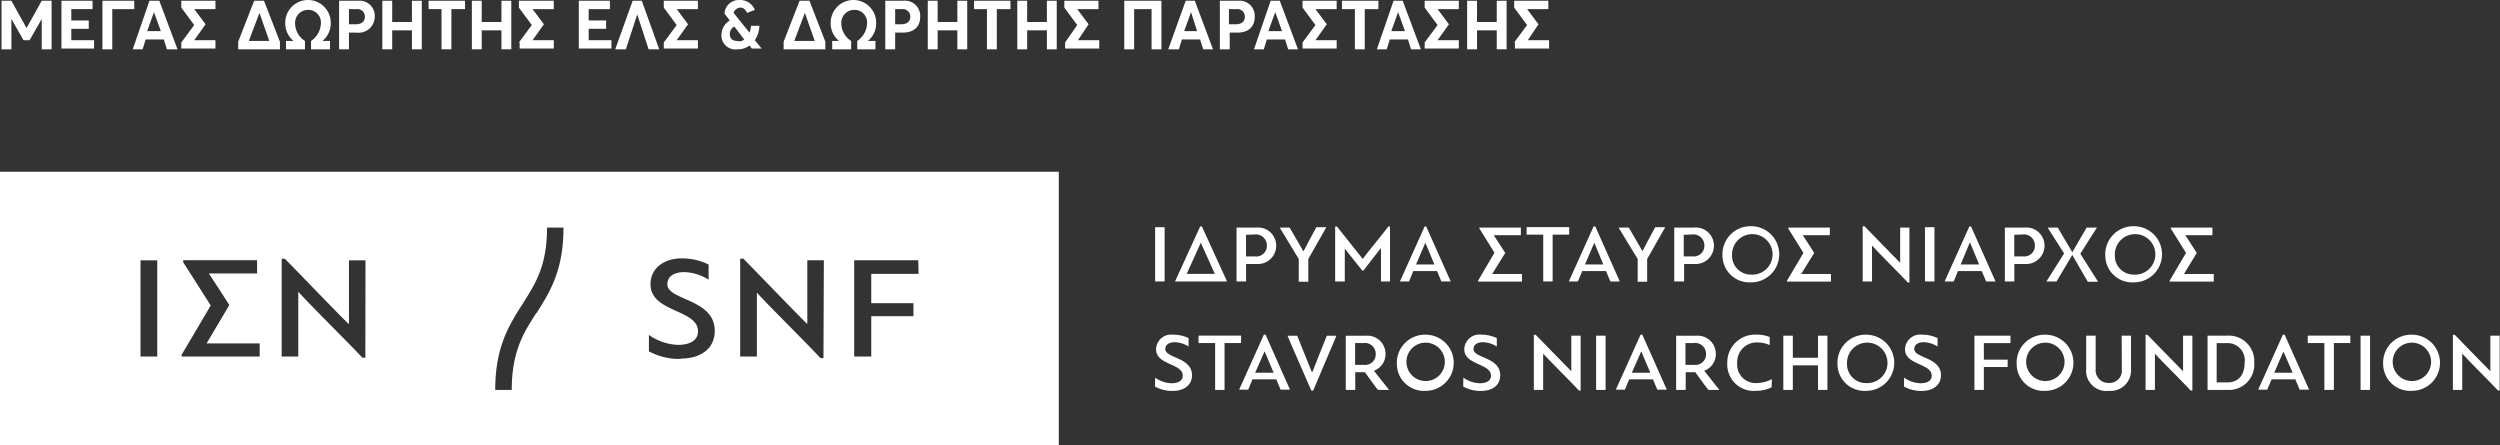 <svg id="Layer_1" data-name="Layer 1" xmlns="http://www.w3.org/2000/svg" viewBox="0 0 329.55 58.71"  width="329.55" height="58.71">
	<rect x="0" y="0" width="329.55" height="58.71" fill="#333333" stroke="none"/>
	<defs><style>.cls-1{fill:#fff;}</style></defs><path class="cls-1" d="M.2.1H1.5l2,3.6h0L5.5.1H6.8V6.5H5.5v-4h0L3.9,5.3H3.1L1.5,2.5h0v4H.2Z"/><path class="cls-1" d="M8.1.1h4.1V1.2H9.4V2.7h2.3V3.8H9.4V5.3h3V6.4H8.1Z"/><path class="cls-1" d="M13.5.1h4.2V1.2H14.8V6.5H13.5Z"/><path class="cls-1" d="M19.7.1H21l2.4,6.4H22l-.4-1.3H19.2l-.4,1.3H17.5Zm1.5,4-.9-2.5h0l-.9,2.5Z"/><path class="cls-1" d="M23.9,5.6l1.7-2.3L23.9,1V.1h4.5V1.2H25.6l1.5,2L25.6,5.3h2.8V6.4H23.9Z"/><path class="cls-1" d="M31.4,5.5,33.5.1h1.3l2.1,5.4v1H31.4Zm4.1-.1L34.2,1.7h0L32.8,5.4Z"/><path class="cls-1" d="M37.7,5.4h1A3,3,0,0,1,37.6,3a3,3,0,0,1,6,0,3,3,0,0,1-1.1,2.4h1V6.5H41V5.4a2.91,2.91,0,0,0,1.3-2.3,1.66,1.66,0,0,0-1.7-1.8,1.71,1.71,0,0,0-1.7,1.8,2.77,2.77,0,0,0,1.3,2.3V6.5H37.7Z"/><path class="cls-1" d="M44.8.1h2.4a2,2,0,0,1,2.2,2.1A2.13,2.13,0,0,1,47,4.3H46V6.5H44.7V.1Zm2.1,3.1c.8,0,1.2-.4,1.2-1a1,1,0,0,0-1.1-1H46v2Z"/><path class="cls-1" d="M50.4.1h1.3V2.9h2.6V.1h1.3V6.5H54.3V4H51.7V6.5H50.4Z"/><path class="cls-1" d="M58.2,1.2H56.5V.1h4.8V1.2H59.5V6.5H58.2Z"/><path class="cls-1" d="M62.2.1h1.3V2.9h2.6V.1h1.3V6.5H66.1V4H63.5V6.5H62.2Z"/><path class="cls-1" d="M68.4,5.6l1.7-2.3L68.4,1V.1H73V1.2H70.2l1.5,2L70.2,5.3H73V6.4H68.5V5.6Z"/><path class="cls-1" d="M76.3.1h4.1V1.2H77.6V2.7h2.3V3.8H77.6V5.3h3V6.4H76.3Z"/><path class="cls-1" d="M83.4.1h1.2l2.3,6.4H85.5L84,1.9h0L82.5,6.5H81.1Z"/><path class="cls-1" d="M87.5,5.6l1.7-2.3L87.5,1V.1H92V1.2H89.2l1.5,2L89.2,5.3H92V6.4H87.5Z"/><path class="cls-1" d="M95.1,4.6a2.23,2.23,0,0,1,1.1-1.9h0l-.7-.9a1.9,1.9,0,0,1,2-1.8,2.07,2.07,0,0,1,2,1.3l-1,.4c-.2-.3-.4-.7-.9-.7a1,1,0,0,0-.9.7l2.1,2.6h0a2.92,2.92,0,0,0,.2-.9h1.1a3.53,3.53,0,0,1-.6,1.9h0l.9,1.1H99.1L98.8,6h0a2.54,2.54,0,0,1-1.6.5A1.84,1.84,0,0,1,95.1,4.6Zm3,.6h0L96.8,3.5a1.1,1.1,0,0,0-.6,1c0,.6.4.9,1,.9A.9.9,0,0,0,98.1,5.2Z"/><path class="cls-1" d="M103.3,5.5,105.4.1h1.3l2.1,5.4v1h-5.5Zm4.1-.1-1.3-3.7h0l-1.4,3.7Z"/><path class="cls-1" d="M109.6,5.4h1A3,3,0,0,1,109.5,3a3,3,0,0,1,6,0,3,3,0,0,1-1.1,2.4h1V6.5H113V5.4a2.91,2.91,0,0,0,1.3-2.3,1.66,1.66,0,0,0-1.7-1.8,1.71,1.71,0,0,0-1.7,1.8,2.77,2.77,0,0,0,1.3,2.3V6.5h-2.5V5.4Z"/><path class="cls-1" d="M116.7.1h2.4a2,2,0,0,1,2.2,2.1c0,1.4-.9,2.1-2.3,2.1h-1V6.5h-1.3Zm2.1,3.1c.8,0,1.2-.4,1.2-1a1,1,0,0,0-1.1-1H118v2Z"/><path class="cls-1" d="M122.3.1h1.3V2.9h2.6V.1h1.3V6.5h-1.3V4h-2.6V6.5h-1.3Z"/><path class="cls-1" d="M130.1,1.2h-1.7V.1h4.8V1.2h-1.8V6.5h-1.3Z"/><path class="cls-1" d="M134.1.1h1.3V2.9H138V.1h1.3V6.5H138V4h-2.6V6.5h-1.3V.1Z"/><path class="cls-1" d="M140.4,5.6,142,3.3,140.3,1V.1h4.5V1.2H142l1.5,2-1.4,2.1h2.8V6.4h-4.5V5.6Z"/><path class="cls-1" d="M148.2.1h4.9V6.5h-1.3V1.2h-2.3V6.5h-1.3V.1Z"/><path class="cls-1" d="M156.3.1h1.2l2.4,6.4h-1.3l-.4-1.3h-2.4l-.4,1.3H154Zm1.5,4L157,1.6h0l-.9,2.5Z"/><path class="cls-1" d="M160.8.1h2.4a2,2,0,0,1,2.2,2.1c0,1.4-.9,2.1-2.3,2.1h-1V6.5h-1.3V.1Zm2.1,3.1c.8,0,1.2-.4,1.2-1a1,1,0,0,0-1.1-1h-1v2Z"/><path class="cls-1" d="M167.5.1h1.2l2.4,6.4h-1.3l-.4-1.3H167l-.4,1.3h-1.3Zm1.5,4-.9-2.5h0l-.9,2.5Z"/><path class="cls-1" d="M171.7,5.6l1.7-2.3L171.7,1V.1h4.5V1.2h-2.8l1.5,2-1.5,2.1h2.8V6.4h-4.5Z"/><path class="cls-1" d="M178.6,1.2h-1.7V.1h4.8V1.2h-1.8V6.5h-1.3Z"/><path class="cls-1" d="M183.7.1h1.2l2.4,6.4H186l-.4-1.3h-2.4l-.4,1.3h-1.3Zm1.5,4-.9-2.5h0l-.9,2.5Z"/><path class="cls-1" d="M187.8,5.6l1.7-2.3L187.8,1V.1h4.5V1.2h-2.8l1.5,2-1.5,2.1h2.8V6.4h-4.5Z"/><path class="cls-1" d="M193.4.1h1.3V2.9h2.6V.1h1.3V6.5h-1.3V4h-2.6V6.5h-1.3Z"/><path class="cls-1" d="M199.6,5.6l1.7-2.3L199.6,1V.1h4.5V1.2h-2.8l1.5,2-1.4,2.1h2.8V6.4h-4.5V5.6Z"/><path class="cls-1" d="M0,58.71H139.57V22.64H0ZM20.73,47H18.52V34.32h2.21Zm13.5,0H23.94v-.23l3.84-6.5-3.63-5.7v-.27h9.74v1.75H27.53c.91,1.37,1.81,2.77,2.7,4.16l-3,5.06h7Zm13.93.16h-.39c-1.48-1.62-6.93-7-8.39-8.64h-.06V47H37.13V34.11h.42c1.31,1.31,7,7.24,8.36,8.55H46V34.32h2.18ZM70.7,41.26C69,43.88,67.46,46.35,67.46,51.4H65.28c0-5.68,1.83-8.54,3.59-11.31S72.11,35,72.11,30h2.17c0,5.68-1.82,8.54-3.58,11.31m19,6a8.25,8.25,0,0,1-4.16-1V44.15a7,7,0,0,0,3.87,1.31c1.42,0,2.6-.52,2.6-1.79,0-2.93-6.26-2.45-6.26-6.2,0-2.18,1.87-3.41,4.08-3.41a7.88,7.88,0,0,1,3.58.81v2a6.33,6.33,0,0,0-3.23-1c-1.14,0-2.21.45-2.21,1.6,0,2.16,6.25,1.89,6.25,6.14,0,2.23-1.69,3.66-4.52,3.66m18.85-.06h-.39c-1.48-1.62-6.92-7-8.39-8.64h0V47h-2.2V34.1h.42c1.31,1.31,7,7.24,8.36,8.55h.07V34.31h2.18Zm12.54-11.11h-6.24v3.87h5.56v1.71h-5.56V47H112.6V34.31h8.45Z"/><rect class="cls-1" x="152.27" y="29.95" width="1.25" height="7.15"/><path class="cls-1" d="M161.75,37.1h-6.86l3.32-7.25h.22Zm-5.32-1h3.71L158.29,32h0Z"/><path class="cls-1" d="M163,30h2.6a2.39,2.39,0,0,1,2.63,2.37,2.42,2.42,0,0,1-2.6,2.43h-1.37V37.1H163Zm1.25.95V33.8h1.16A1.4,1.4,0,0,0,167,32.37a1.45,1.45,0,0,0-1.63-1.46Z"/><path class="cls-1" d="M171.87,33.05l.65-1.24q.49-.91,1-1.86h1.32q-1.2,2.08-2.38,4.19v3H171.2v-3L168.69,30H170l1.06,1.83.73,1.27Z"/><path class="cls-1" d="M179.55,35.64l-2.28-2.87,0,0V37.1H176V29.86h.24l3.39,4.27c.55-.76,2.82-3.51,3.38-4.27h.22V37.1h-1.19c0-1.55,0-2.8,0-4.36l-.05,0-2.26,2.92Z"/><path class="cls-1" d="M189.43,35.73H186.3l-.56,1.37h-1.2l3.26-7.25H188l3.23,7.25H190Zm-2.77-.87h2.42L187.89,32h0Z"/><path class="cls-1" d="M196.7,36.12h3.93v1h-5.79V37L197,33.31l-2-3.21V30h5.48v1h-3.58c.51.76,1,1.56,1.52,2.34Z"/><polygon class="cls-1" points="204.67 30.93 204.67 37.1 203.43 37.1 203.43 30.93 201.24 30.93 201.24 29.94 206.85 29.94 206.85 30.93 204.67 30.93"/><path class="cls-1" d="M211.7,35.73h-3.13L208,37.1H206.8l3.27-7.25h.22l3.23,7.25h-1.24Zm-2.77-.87h2.42L210.16,32h0Z"/><path class="cls-1" d="M216.54,33.05l.65-1.24q.5-.91,1-1.86h1.32q-1.2,2.08-2.38,4.19v3h-1.25v-3L213.36,30h1.35l1.06,1.83.73,1.27Z"/><path class="cls-1" d="M220.7,30h2.6a2.39,2.39,0,0,1,2.63,2.37,2.42,2.42,0,0,1-2.6,2.43H222V37.1H220.7Zm1.25.95V33.8h1.16a1.4,1.4,0,0,0,1.56-1.43A1.45,1.45,0,0,0,223,30.91Z"/><path class="cls-1" d="M227.05,33.52a3.7,3.7,0,0,1,3.79-3.7,3.7,3.7,0,1,1,0,7.4,3.55,3.55,0,0,1-3.78-3.7m1.26,0a2.49,2.49,0,0,0,2.53,2.68,2.67,2.67,0,1,0-2.53-2.68"/><path class="cls-1" d="M237.43,36.12h3.93v1h-5.8V37l2.17-3.66-2-3.21V30h5.48v1h-3.57c.51.76,1,1.56,1.51,2.34Z"/><path class="cls-1" d="M245.54,37.1V29.83h.24c.73.74,3.95,4.07,4.7,4.81h0V30h1.22v7.24h-.21c-.84-.91-3.9-3.95-4.72-4.87h0V37.1Z"/><rect class="cls-1" x="253.75" y="29.95" width="1.25" height="7.15"/><path class="cls-1" d="M261.23,35.73H258.1l-.56,1.37h-1.2l3.26-7.25h.22l3.23,7.25h-1.24Zm-2.77-.87h2.43L259.7,32h-.05Z"/><path class="cls-1" d="M264.28,30h2.6a2.39,2.39,0,0,1,2.63,2.37,2.43,2.43,0,0,1-2.6,2.43h-1.38V37.1h-1.25Zm1.24.95V33.8h1.16a1.4,1.4,0,0,0,1.56-1.43,1.44,1.44,0,0,0-1.62-1.46Z"/><path class="cls-1" d="M273.17,33.61l-2.08,3.49h-1.33l2.33-3.69L269.92,30h1.33l1.92,3.25L275.06,30h1.36c-.72,1.15-1.49,2.3-2.19,3.45l2.34,3.69h-1.36Z"/><path class="cls-1" d="M277.51,33.52a3.71,3.71,0,0,1,3.79-3.7,3.7,3.7,0,1,1,0,7.4,3.55,3.55,0,0,1-3.78-3.7m1.26,0a2.49,2.49,0,0,0,2.53,2.68,2.67,2.67,0,1,0-2.53-2.68"/><path class="cls-1" d="M287.89,36.12h3.93v1H286V37l2.16-3.66-2-3.21V30h5.48v1h-3.58c.51.76,1,1.56,1.52,2.34Z"/><path class="cls-1" d="M152.27,49.78a3.92,3.92,0,0,0,2.18.74c.8,0,1.46-.29,1.46-1,0-1.64-3.52-1.37-3.52-3.49a2,2,0,0,1,2.29-1.91,4.56,4.56,0,0,1,2,.45v1.11a3.54,3.54,0,0,0-1.82-.57c-.64,0-1.25.25-1.25.9,0,1.22,3.52,1.06,3.52,3.46,0,1.25-1,2.06-2.54,2.06a4.58,4.58,0,0,1-2.34-.58Z"/><polygon class="cls-1" points="161.42 45.22 161.42 51.4 160.18 51.4 160.18 45.22 157.99 45.22 157.99 44.24 163.6 44.24 163.6 45.22 161.42 45.22"/><path class="cls-1" d="M168.24,50H165.1l-.56,1.37h-1.2l3.26-7.25h.23l3.22,7.25h-1.24Zm-2.78-.87h2.43l-1.19-2.82h0Z"/><path class="cls-1" d="M172.86,51.49c-.5-1.2-2.64-6-3.14-7.23H171c.14.37,1.12,2.79,1.92,4.78H173c.37-1,1.54-3.87,1.9-4.78h1.27l-3.07,7.23Z"/><path class="cls-1" d="M184.13,47.82a3.7,3.7,0,0,1,3.8-3.7,3.7,3.7,0,1,1,0,7.4,3.56,3.56,0,0,1-3.79-3.7m1.26,0a2.53,2.53,0,1,0,2.54-2.65,2.52,2.52,0,0,0-2.54,2.65"/><path class="cls-1" d="M192.9,49.78a3.92,3.92,0,0,0,2.18.74c.8,0,1.46-.29,1.46-1,0-1.64-3.52-1.37-3.52-3.49a2,2,0,0,1,2.29-1.91,4.59,4.59,0,0,1,2,.45v1.11a3.54,3.54,0,0,0-1.82-.57c-.64,0-1.25.25-1.25.9,0,1.22,3.52,1.06,3.52,3.46,0,1.25-.95,2.06-2.54,2.06a4.56,4.56,0,0,1-2.34-.58Z"/><path class="cls-1" d="M202.19,51.4V44.13h.24c.74.74,3.95,4.07,4.7,4.81h0V44.25h1.23v7.23h-.22c-.83-.91-3.9-3.94-4.72-4.86h0V51.4Z"/><rect class="cls-1" x="210.4" y="44.25" width="1.25" height="7.15"/><path class="cls-1" d="M217.89,50h-3.13l-.57,1.37H213l3.26-7.25h.23l3.23,7.25h-1.25Zm-2.78-.87h2.43l-1.19-2.82h0Z"/><path class="cls-1" d="M233.53,51.06a4.76,4.76,0,0,1-2.09.46,3.48,3.48,0,0,1-3.75-3.66,3.66,3.66,0,0,1,3.79-3.75,4.84,4.84,0,0,1,1.8.31v1.07a3.79,3.79,0,0,0-1.64-.35A2.57,2.57,0,0,0,229,47.86a2.43,2.43,0,0,0,2.62,2.63,4.36,4.36,0,0,0,1.95-.51Z"/><polygon class="cls-1" points="239.65 51.4 239.65 48.16 236.33 48.16 236.33 51.4 235.08 51.4 235.08 44.25 236.33 44.25 236.33 47.16 239.65 47.16 239.65 44.25 240.89 44.25 240.89 51.4 239.65 51.4"/><path class="cls-1" d="M242.21,47.82a3.7,3.7,0,0,1,3.79-3.7,3.7,3.7,0,1,1,0,7.4,3.55,3.55,0,0,1-3.78-3.7m1.26,0A2.49,2.49,0,0,0,246,50.5a2.67,2.67,0,1,0-2.53-2.68"/><path class="cls-1" d="M251,49.78a3.91,3.91,0,0,0,2.17.74c.8,0,1.47-.29,1.47-1,0-1.64-3.52-1.37-3.52-3.49a2,2,0,0,1,2.29-1.91,4.59,4.59,0,0,1,2,.45v1.11a3.57,3.57,0,0,0-1.82-.57c-.64,0-1.25.25-1.25.9,0,1.22,3.52,1.06,3.52,3.46,0,1.25-1,2.06-2.54,2.06a4.56,4.56,0,0,1-2.34-.58Z"/><polygon class="cls-1" points="260.27 51.4 260.27 44.25 265.02 44.25 265.02 45.23 261.51 45.23 261.51 47.41 264.65 47.41 264.65 48.38 261.51 48.38 261.51 51.4 260.27 51.4"/><path class="cls-1" d="M265.83,47.82a3.69,3.69,0,0,1,3.79-3.7,3.7,3.7,0,1,1,0,7.4,3.55,3.55,0,0,1-3.78-3.7m1.25,0a2.53,2.53,0,1,0,2.54-2.65,2.52,2.52,0,0,0-2.54,2.65"/><path class="cls-1" d="M279.68,44.25h1.23v4.41A2.69,2.69,0,0,1,278,51.52a2.66,2.66,0,0,1-3-2.85V44.25h1.25v4.37A1.68,1.68,0,0,0,278,50.48a1.63,1.63,0,0,0,1.7-1.8Z"/><path class="cls-1" d="M282.83,51.4V44.13h.24c.74.74,3.95,4.07,4.7,4.81h0V44.25H289v7.23h-.22c-.83-.91-3.9-3.94-4.72-4.86h0V51.4Z"/><path class="cls-1" d="M291,51.4V44.25h2.53a3.35,3.35,0,0,1,3.62,3.55,3.33,3.33,0,0,1-3.48,3.6Zm2.56-6.17H292.2v5.18h1.42c1.46,0,2.27-1,2.27-2.61a2.26,2.26,0,0,0-2.36-2.57"/><path class="cls-1" d="M302.57,50h-3.13l-.57,1.37h-1.2l3.26-7.25h.23l3.23,7.25h-1.25Zm-2.78-.87h2.43L301,46.34h0Z"/><polygon class="cls-1" points="307.65 45.22 307.65 51.4 306.4 51.4 306.4 45.22 304.21 45.22 304.21 44.24 309.82 44.24 309.82 45.22 307.65 45.22"/><rect class="cls-1" x="311.17" y="44.25" width="1.25" height="7.15"/><path class="cls-1" d="M314.14,47.82a3.7,3.7,0,0,1,3.8-3.7,3.7,3.7,0,1,1,0,7.4,3.56,3.56,0,0,1-3.79-3.7m1.26,0a2.53,2.53,0,1,0,2.54-2.65,2.52,2.52,0,0,0-2.54,2.65"/><path class="cls-1" d="M323.34,51.4V44.13h.24c.74.74,3.95,4.07,4.7,4.81h0V44.25h1.23v7.23h-.22c-.83-.91-3.9-3.94-4.72-4.86h0V51.4Z"/><path class="cls-1" d="M183.11,51.4l-2-2.53a2.32,2.32,0,0,0,1.53-2.23A2.39,2.39,0,0,0,180,44.26h-2.6V51.4h1.25V49.06h1.27c.59.81,1.43,2,1.73,2.34Zm-4.48-3.3V45.22h1.1a1.43,1.43,0,0,1,1.62,1.45,1.4,1.4,0,0,1-1.56,1.43Z"/><path class="cls-1" d="M226.65,51.4l-2-2.53a2.32,2.32,0,0,0,1.53-2.23,2.39,2.39,0,0,0-2.63-2.38h-2.6V51.4h1.26V49.06h1.26c.6.81,1.43,2,1.74,2.34Zm-4.47-3.3V45.22h1.09a1.43,1.43,0,0,1,1.62,1.45,1.4,1.4,0,0,1-1.56,1.43Z"/></svg>